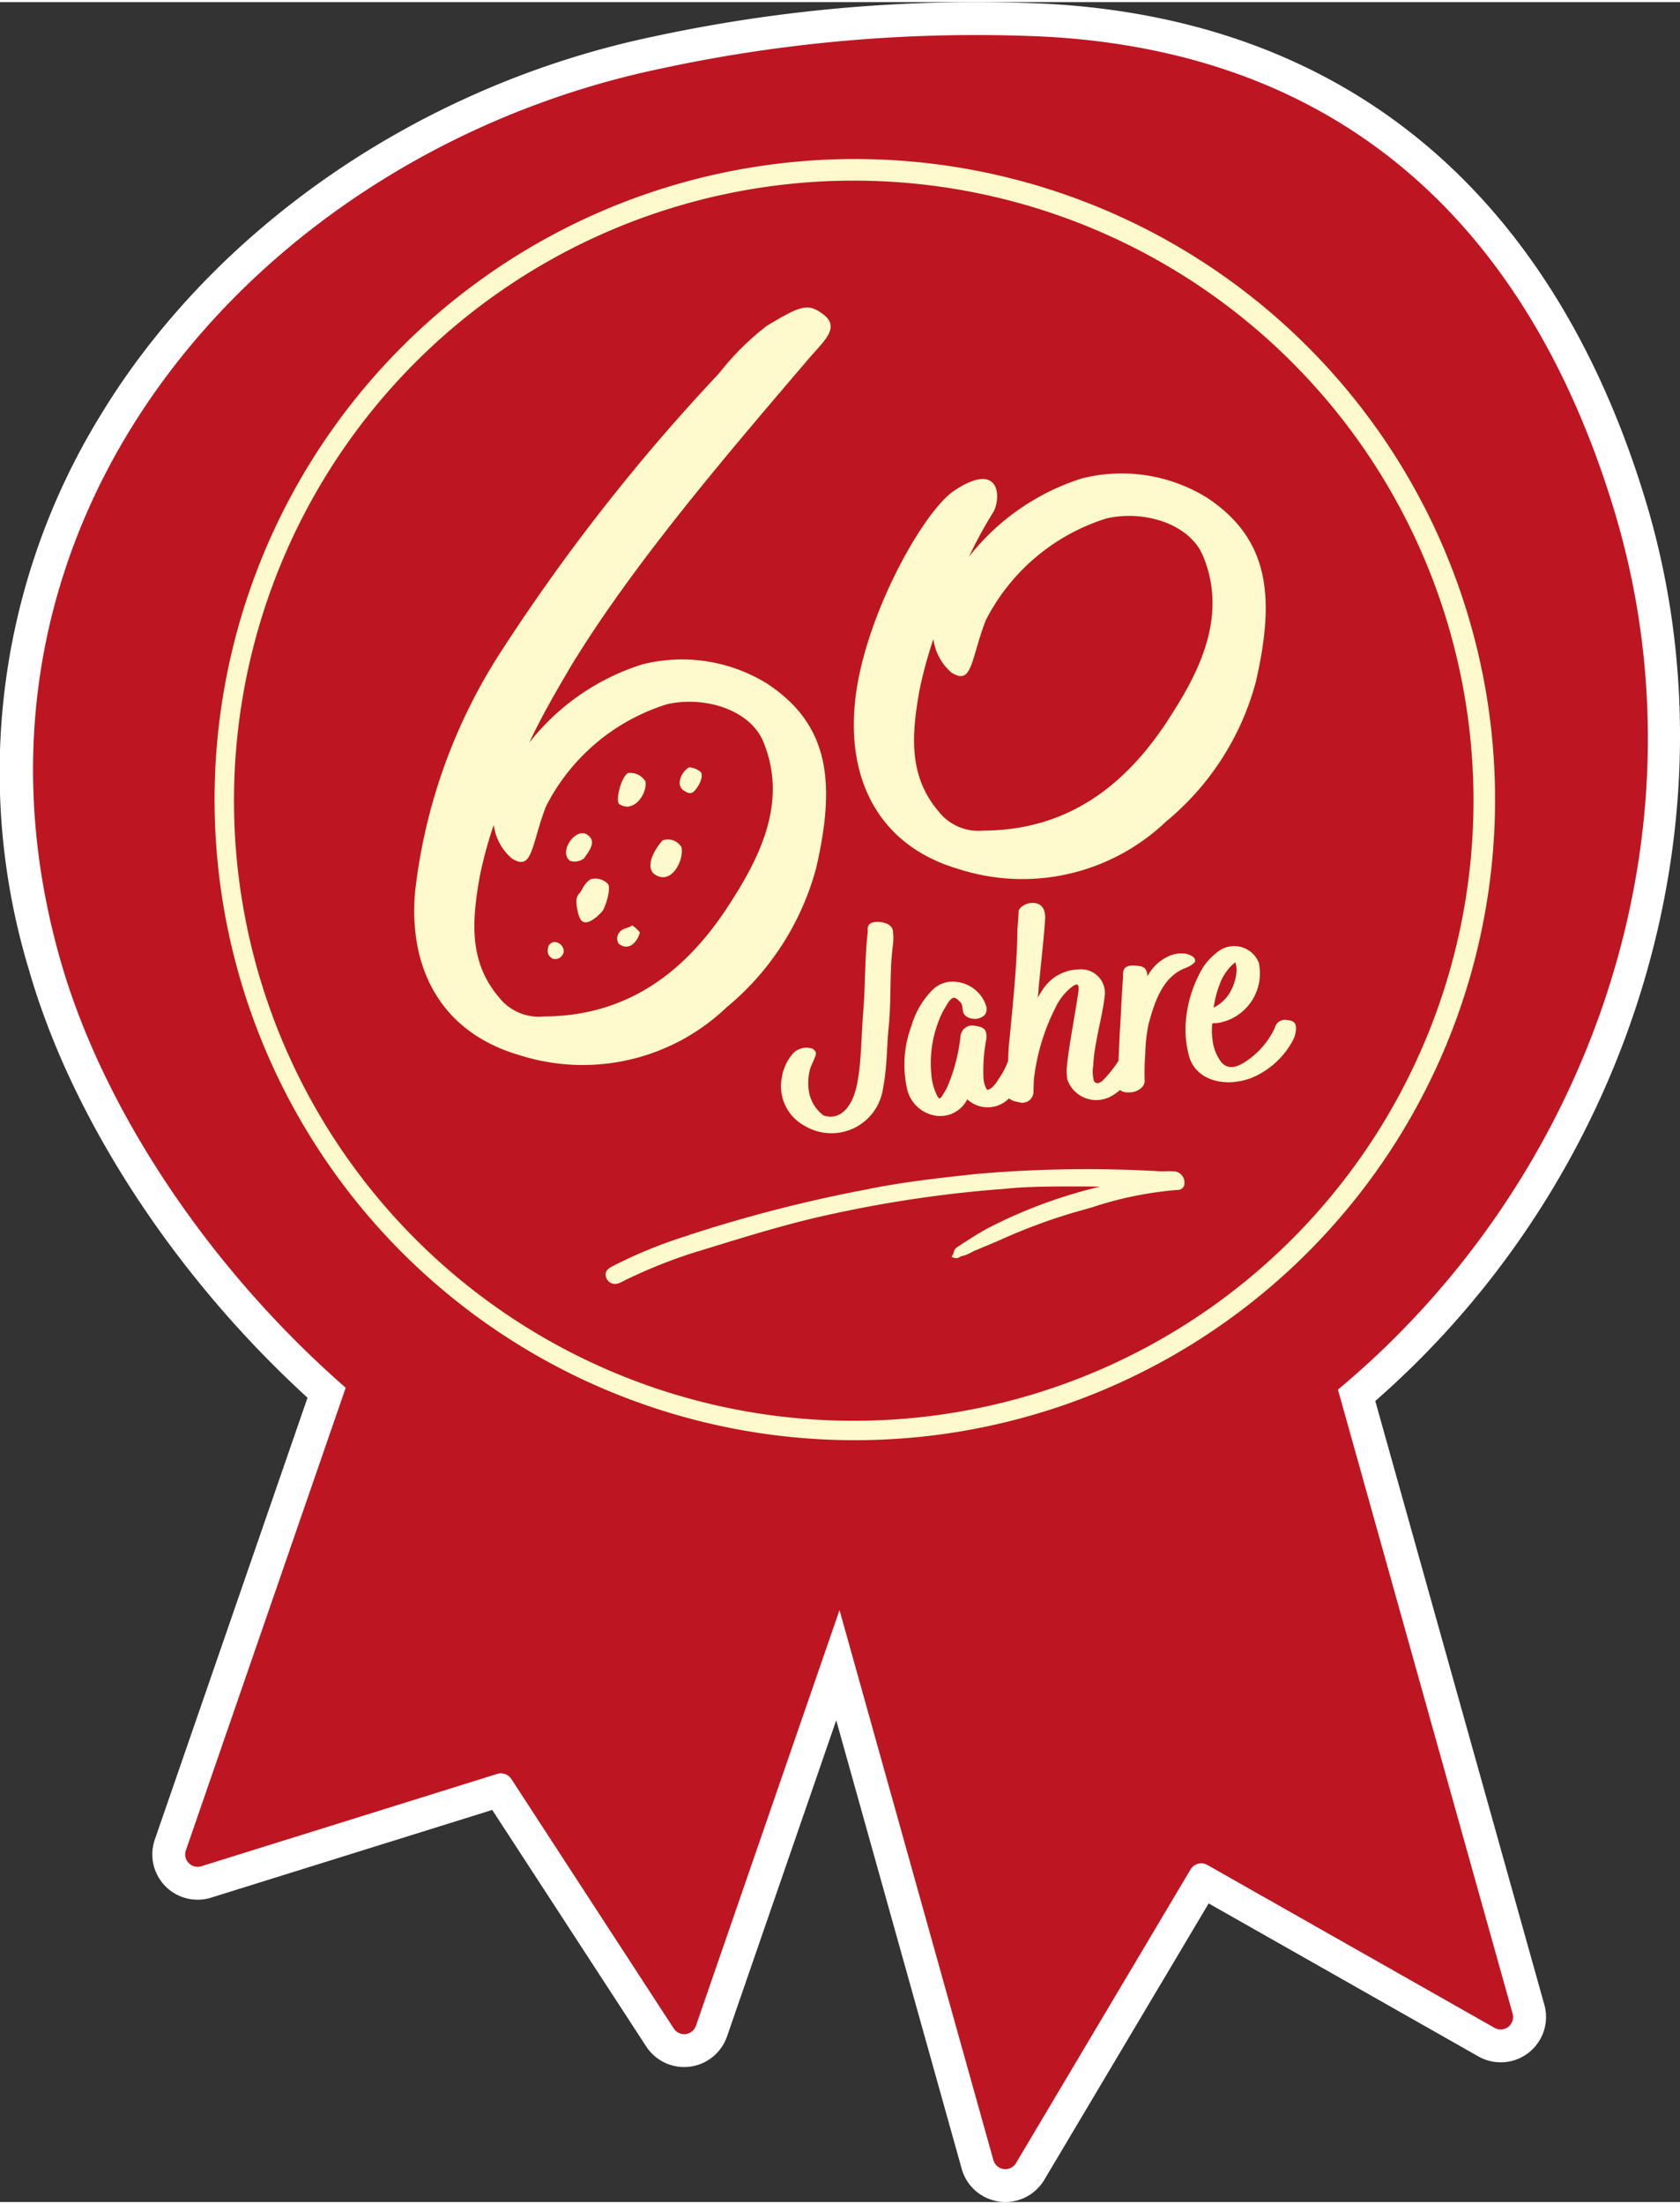 <?xml version="1.0"?>
<svg xmlns="http://www.w3.org/2000/svg" id="Ebene_1" data-name="Ebene 1" viewBox="0 0 76.65 100.317" width="106" height="139"><rect x="0" y="0" width="76.65" height="100.317" fill="#333333" stroke="none"/><defs><style>.cls-1{fill:#bd1622;}.cls-2{fill:#fff;}.cls-3,.cls-4{fill:#ffface;}.cls-3{fill-rule:evenodd;}</style></defs><path class="cls-1" d="M54.248,106.35a1.324,1.324,0,0,1-1.268-.961L46.607,82.618,40.84,99.307a1.318,1.318,0,0,1-2.349.288l-7.339-11.27L17.788,92.5a1.292,1.292,0,0,1-.391.06,1.317,1.317,0,0,1-1.246-1.746l7.128-20.621c-6.118-5.461-10.9-12.7-12.848-19.46a30.344,30.344,0,0,1,3.111-24.623c5.1-8.475,14.371-14.839,24.787-17.023A69.1,69.1,0,0,1,52.9,7.532c1.095,0,2.2.027,3.3.079,13.18.754,22.347,8.375,26.517,22.038,4.37,14.31-.629,30.587-12.443,40.665l7.84,27.993a1.318,1.318,0,0,1-1.269,1.673h0a1.331,1.331,0,0,1-.649-.172l-12.945-7.34L55.38,105.706a1.324,1.324,0,0,1-1.132.644Z" transform="translate(-8.379 -6.782)"/><path class="cls-2" d="M52.9,8.282q1.629,0,3.261.078C70.649,9.189,78.421,18.14,82,29.868c4.536,14.853-1.145,30.672-12.577,40.183l7.97,28.458a.567.567,0,0,1-.826.646l-13.1-7.427a.566.566,0,0,0-.767.2l-7.965,13.394a.57.57,0,0,1-.333.256.6.6,0,0,1-.155.021.566.566,0,0,1-.545-.413l-7.02-25.081L40.131,99.062a.567.567,0,0,1-1.011.124L31.709,87.807a.569.569,0,0,0-.476-.258.576.576,0,0,0-.168.026l-13.5,4.211a.573.573,0,0,1-.169.026.589.589,0,0,1-.185-.031.567.567,0,0,1-.351-.721l7.292-21.094c-6.248-5.453-11.062-12.7-13-19.438C5.393,30.5,20.129,13.671,38.483,9.823A68.255,68.255,0,0,1,52.9,8.282m0-1.5A69.874,69.874,0,0,0,38.166,8.357C27.558,10.581,18.109,17.075,12.9,25.726A31.08,31.08,0,0,0,9.71,50.943c1.942,6.75,6.657,13.966,12.7,19.477L15.442,90.57a2.067,2.067,0,0,0,2.57,2.648l12.825-4,7.026,10.788a2.067,2.067,0,0,0,2.86.6,2.084,2.084,0,0,0,.826-1.057l4.983-14.419,5.726,20.457a2.067,2.067,0,0,0,3.766.5l7.5-12.606,12.306,6.977a2.067,2.067,0,0,0,3.01-2.356L71.126,70.57c11.776-10.291,16.72-26.7,12.309-41.14C79.165,15.44,69.765,7.636,56.251,6.862c-1.12-.053-2.241-.08-3.347-.08Z" transform="translate(-8.379 -6.782)"/><path class="cls-3" d="M40.352,41.888c.183.27-.256.924-.419.953s-.212-.029-.329-.092c-.42-.224-.153-.876.219-1.075A.963.963,0,0,1,40.352,41.888Z" transform="translate(-8.379 -6.782)"/><path class="cls-3" d="M37.831,42.323c.077.579-.548,1.45-1.184,1.035-.208-.1.05-1.2.375-1.421A.809.809,0,0,1,37.831,42.323Z" transform="translate(-8.379 -6.782)"/><path class="cls-3" d="M39.467,45.306c.147.6-.492,1.841-1.281,1.2-.335-.374.034-1.062.424-1.5A.726.726,0,0,1,39.467,45.306Z" transform="translate(-8.379 -6.782)"/><path class="cls-3" d="M34.4,45.943c-.625-.409.413-1.834.95-1.013.144.3-.161.656-.33.9A.7.7,0,0,1,34.4,45.943Z" transform="translate(-8.379 -6.782)"/><path class="cls-3" d="M35.32,46.78a.8.8,0,0,1,.8.217c.154.217-.137,1.119-.277,1.26a2.222,2.222,0,0,1-.335.308c-.146.1-.354.243-.546.142s-.287-.713-.281-.887a.5.5,0,0,1,.141-.409C34.967,47.243,34.995,47.006,35.32,46.78Z" transform="translate(-8.379 -6.782)"/><path class="cls-3" d="M37.573,49.206c-.126.473-.533.867-.97.506a.443.443,0,0,1,.046-.523c.168-.2.392-.166.573-.308A1.429,1.429,0,0,1,37.573,49.206Z" transform="translate(-8.379 -6.782)"/><path class="cls-3" d="M33.6,50.4c-.265-.141-.253-.348-.2-.565.246-.478.935.038.615.432A.377.377,0,0,1,33.6,50.4Z" transform="translate(-8.379 -6.782)"/><path class="cls-4" d="M45.614,46.277a12.419,12.419,0,0,1-4.094,6.351,9.5,9.5,0,0,1-9.5,2.152c-3.411-1.009-5-3.8-4.708-7.379a25.349,25.349,0,0,1,4.053-11.2,89.118,89.118,0,0,1,9.818-12.489,12.34,12.34,0,0,1,2.164-2.157c1.538-.931,1.886-1.051,2.544-.573.85.6.135,1.2-.569,2.007-3.82,4.469-8.06,9.413-10.9,14.083-.659,1.121-1.318,2.242-1.892,3.474a10.6,10.6,0,0,1,5.148-3.564,7.39,7.39,0,0,1,5.7.876C46.239,39.737,46.51,42.394,45.614,46.277Zm-2.361-5.65c-.549-1.55-2.678-2.226-4.431-1.832a9.28,9.28,0,0,0-5.532,4.66c-.687,1.789-.6,2.983-1.56,2.373a2.422,2.422,0,0,1-.824-1.526,19.055,19.055,0,0,0-.641,2.361c-.347,1.977-.515,3.869.881,5.5a2.3,2.3,0,0,0,2.035.872c4.049-.011,6.72-2.273,8.646-5.383C43.251,45.424,44.209,43.094,43.253,40.627Z" transform="translate(-8.379 -6.782)"/><path class="cls-4" d="M53.7,30.035a19.411,19.411,0,0,0-1.109,2.033A10.62,10.62,0,0,1,57.742,28.5a7.4,7.4,0,0,1,5.7.876c2.856,1.882,3.126,4.539,2.23,8.422a12.406,12.406,0,0,1-4.094,6.351,9.5,9.5,0,0,1-9.5,2.152c-3.411-1.009-5-3.8-4.709-7.379.293-3.839,3.083-8.891,4.551-9.866C54.013,27.67,54.069,29.372,53.7,30.035Zm9.612,2.117c-.549-1.55-2.678-2.226-4.431-1.832a9.275,9.275,0,0,0-5.531,4.66c-.687,1.789-.605,2.984-1.561,2.373a2.425,2.425,0,0,1-.823-1.526,19.055,19.055,0,0,0-.641,2.361c-.347,1.977-.515,3.869.88,5.5a2.3,2.3,0,0,0,2.035.872c4.049-.011,6.721-2.273,8.647-5.383,1.427-2.228,2.385-4.557,1.428-7.025Z" transform="translate(-8.379 -6.782)"/><path class="cls-4" d="M44.054,55.8a2.152,2.152,0,0,1,.548-1.122.861.861,0,0,1,.866-.166c.242.2.139.248-.115.871a2.459,2.459,0,0,0-.078.991,1.7,1.7,0,0,0,.686,1.179c.744.24,1.352-.373,1.549-1.581.168-.941.166-1.986.246-3.054.106-1.159.07-2.489.214-3.741.012-.1-.117-.478.517-.452.392.03.631.2.636.454a2.669,2.669,0,0,1-.009.644c-.148,1.113-.069,2.389-.18,3.611-.1.907-.07,1.875-.267,2.88a2.377,2.377,0,0,1-3.56,1.718A2.055,2.055,0,0,1,44.054,55.8Z" transform="translate(-8.379 -6.782)"/><path class="cls-4" d="M49.761,56.324a5.054,5.054,0,0,1,.207-2.872,3.827,3.827,0,0,1,.983-1.653,1.3,1.3,0,0,1,1.064-.34,1.6,1.6,0,0,1,1.373,1.149c.034.286-.092.452-.4.526-.3.059-.63-.09-.67-.324-.027-.136-.027-.337-.123-.428-.317-.326-.388-.306-.809.449a5.3,5.3,0,0,0-.515,2.832,2.529,2.529,0,0,0,.293,1.037c.028.034.055.056.07.08h.012c.091-.049.16-.183.332-.481a8.052,8.052,0,0,0,.622-2.341.539.539,0,0,1,.669-.495c.433.062.531.179.517.57a7.857,7.857,0,0,0-.136,1.83,1.206,1.206,0,0,0,.157.51c.114.037.357-.168.527-.478a3.373,3.373,0,0,0,.427-.793c.154-.346.521-.528.74-.327.21.24.232.326.152.575a4.713,4.713,0,0,1-.733,1.3,1.365,1.365,0,0,1-1.915.242,1.2,1.2,0,0,1-.094-.08,1.375,1.375,0,0,1-1.478.742A1.591,1.591,0,0,1,49.761,56.324Z" transform="translate(-8.379 -6.782)"/><path class="cls-4" d="M57.063,55.865l-.021-.388c.072-.927.349-2.284.51-3.386.1-.554.012-.619-.3-.38a2.621,2.621,0,0,0-.727.942,9.609,9.609,0,0,0-.968,3.2c-.02.141-.013.405-.029.684a.51.51,0,0,1-.579.428.551.551,0,0,1-.089-.022c-.4-.066-.558-.2-.542-.477.064-.688.026-1.629.125-2.434.13-1.364.345-3.455.355-4.9.009-.24.045-.548.055-.876,0-.164.273-.36.524-.39.551-.065.718.32.684.752-.058.951-.233,2.345-.332,3.567a3.268,3.268,0,0,1,.37-.574,2,2,0,0,1,1.505-.719A1.079,1.079,0,0,1,58.791,52c-.082.953-.49,2.224-.534,3.288a1.572,1.572,0,0,0,.033.689c.077.141.245.122.387-.008a5.458,5.458,0,0,0,.823-1.054c.217-.316.354-.4.585-.284.281.118.3.141.309.455.016.451-.918,1.481-1.526,1.68a1.394,1.394,0,0,1-1.784-.837Z" transform="translate(-8.379 -6.782)"/><path class="cls-4" d="M59.373,55.9c.035-.735.062-1.43.1-2.217.056-.761.077-1.61.147-2.461.009-.127-.1-.556.547-.506.33.024.539.051.567.488a2.02,2.02,0,0,1,1.11-.974,1.329,1.329,0,0,1,.688-.045c.263.082.372.171.377.322,0,.087-.249.255-.483.333-.937.388-1.331,1.366-1.642,2.537a7.352,7.352,0,0,0-.152,1.379,11.139,11.139,0,0,0-.027,1.212c.01.289-.348.546-.739.529C59.481,56.5,59.366,56.351,59.373,55.9Z" transform="translate(-8.379 -6.782)"/><path class="cls-4" d="M62.617,54.794a4.832,4.832,0,0,1-.152-1.179,5.708,5.708,0,0,1,.818-2.844,3,3,0,0,1,.692-.711,1.213,1.213,0,0,1,1.694.264,1.251,1.251,0,0,1,.14.25,2.292,2.292,0,0,1-1.67,2.718c-.3.086-.447.014-.451.091a2.817,2.817,0,0,0,.014.728,2.067,2.067,0,0,0,.4,1.012c.307.342.715.294,1.36-.211a3.7,3.7,0,0,0,1.078-1.35.479.479,0,0,1,.551-.367c.321.038.4.116.42.366a1.246,1.246,0,0,1-.171.613,3.768,3.768,0,0,1-1.924,1.688C64.108,56.319,62.863,55.849,62.617,54.794Zm1.9-2.895a2.2,2.2,0,0,0,.282-.992,1.831,1.831,0,0,0-.049-.321c-.027-.023.052-.069-.158.106a2.348,2.348,0,0,0-.488.688,4.814,4.814,0,0,0-.351,1.251,1.8,1.8,0,0,0,.768-.731Z" transform="translate(-8.379 -6.782)"/><path class="cls-4" d="M36.144,64.945c-.11-.232.049-.336.21-.423a21.223,21.223,0,0,1,3.5-1.424,65.671,65.671,0,0,1,8.086-2.076c1.678-.346,3.35-.525,5.039-.706a57.169,57.169,0,0,1,8.359-.115,4.968,4.968,0,0,1,.518,0c.242.019.452.1.457.41.011.148-.058.226-.224.239a21.254,21.254,0,0,0-4.754,1.035,39.411,39.411,0,0,0-4.519,1.74,2.357,2.357,0,0,1-.593.248c-.109.027-.176.123-.29.076.065-.115.054-.263.2-.328.46-.294.9-.585,1.364-.841a22.6,22.6,0,0,1,5.245-1.924c.093-.006.145-.047.238-.054a.136.136,0,0,1,.088-.044c-.037-.016-.077-.05-.114-.047-.483-.021-.964-.022-1.427-.025-1.148.011-2.277,0-3.342.117a57.3,57.3,0,0,0-7.767,1.128c-2.042.428-4.032,1.056-6.024,1.667a22.822,22.822,0,0,0-3.723,1.476.366.366,0,0,1-.507-.1C36.157,64.967,36.15,64.956,36.144,64.945Z" transform="translate(-8.379 -6.782)"/><path class="cls-4" d="M36.446,65.233a.433.433,0,0,1-.39-.24v-.006c-.156-.331.121-.481.253-.553a21.334,21.334,0,0,1,3.484-1.419L39.826,63a65.139,65.139,0,0,1,8.1-2.079c1.682-.347,3.393-.53,5.047-.708a57.94,57.94,0,0,1,8.374-.115c.063,0,.126,0,.191,0a1.886,1.886,0,0,1,.336,0,.505.505,0,0,1,.543.464c0,.015,0,.029,0,.044a.3.3,0,0,1-.316.339,16.579,16.579,0,0,0-3.88.789c-.285.082-.57.165-.856.243a26.36,26.36,0,0,0-3.387,1.265c-.372.159-.744.318-1.12.471-.053.024-.107.052-.161.08a1.483,1.483,0,0,1-.454.174.361.361,0,0,0-.071.035.3.3,0,0,1-.273.036L51.794,64l.056-.1a.609.609,0,0,0,.039-.1.385.385,0,0,1,.2-.27l.2-.133c.391-.251.76-.488,1.152-.7a22.383,22.383,0,0,1,5.12-1.9c-.308-.007-.612-.009-.909-.011h-.6c-1,.007-1.95.013-2.866.112a56.352,56.352,0,0,0-7.757,1.127c-1.879.394-3.746.967-5.553,1.522l-.461.142a22.639,22.639,0,0,0-3.708,1.47A.586.586,0,0,1,36.446,65.233Zm-.213-.333a.275.275,0,0,0,.379.094l.015-.01A22.721,22.721,0,0,1,40.366,63.5l.462-.142c1.81-.556,3.682-1.131,5.571-1.527a56.708,56.708,0,0,1,7.78-1.13,28.8,28.8,0,0,1,2.882-.113h.6c.422,0,.859.005,1.3.024a.259.259,0,0,1,.121.04l.027.014.382.159-.413.033-.027.032-.062.012a.38.38,0,0,0-.094.023.631.631,0,0,1-.143.032,22.622,22.622,0,0,0-5.2,1.912c-.386.213-.752.448-1.14.7l-.218.14a.173.173,0,0,0-.095.116.424.424,0,0,1,.11-.045,1.338,1.338,0,0,0,.4-.156c.058-.03.115-.06.174-.087.378-.154.749-.313,1.121-.471a26.612,26.612,0,0,1,3.413-1.274c.284-.078.568-.16.853-.242a16.641,16.641,0,0,1,3.924-.8c.116-.009.133-.047.127-.131,0-.213-.1-.3-.365-.317a1.67,1.67,0,0,0-.3,0c-.069,0-.138.007-.208.005A57.256,57.256,0,0,0,53,60.422c-1.651.176-3.357.359-5.03.7A65.249,65.249,0,0,0,39.9,63.194l-.035.012a21.02,21.02,0,0,0-3.465,1.4C36.21,64.714,36.175,64.774,36.233,64.9Z" transform="translate(-8.379 -6.782)"/><path class="cls-4" d="M47.419,72.358A29.211,29.211,0,1,1,58.68,70.084,29.212,29.212,0,0,1,47.419,72.358ZM47.38,14.921a28.276,28.276,0,1,0,10.679,2.114A28.277,28.277,0,0,0,47.38,14.921Z" transform="translate(-8.379 -6.782)"/></svg>

